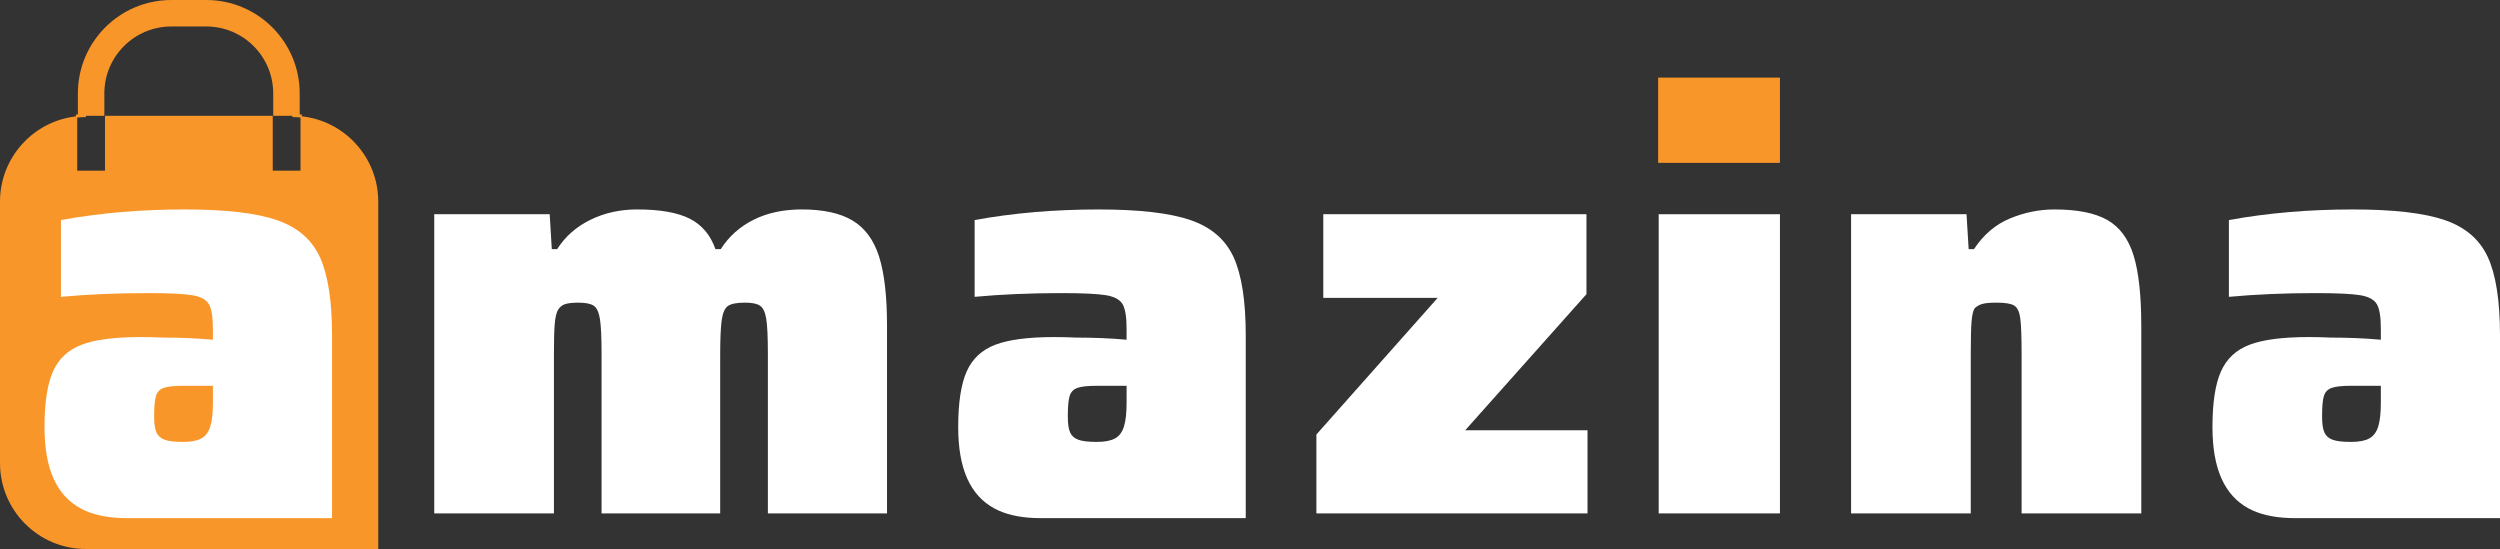 <?xml version="1.0" encoding="UTF-8"?>
<svg id="Layer_2" data-name="Layer 2" xmlns="http://www.w3.org/2000/svg" viewBox="0 0 1771.64 389.05">
  <rect x="0" y="0" width="1771.64" height="389.05" fill="#333333" stroke="none"/>
  <defs>
    <style>
      .cls-1 {
        fill: #f99629;
      }

      .cls-2, .cls-3 {
        fill: #fff;
      }

      .cls-4 {
        fill: none;
        stroke-width: 18.76px;
      }

      .cls-4, .cls-3 {
        stroke: #f99629;
        stroke-miterlimit: 10;
      }

      .cls-3 {
        stroke-width: 1.85px;
      }
    </style>
  </defs>
  <g id="Layer_1-2" data-name="Layer 1">
    <g>
      <path class="cls-2" d="M391.07,176.57h3.75c5.75-9.01,13.63-15.95,23.64-20.83,10-4.88,21.01-7.32,33.02-7.32,16.26,0,28.7,2.19,37.33,6.57,8.63,4.38,14.69,11.57,18.2,21.58h3.75c5.75-9.01,13.51-15.95,23.27-20.83,9.76-4.88,21.13-7.32,34.15-7.32,15.25,0,27.26,2.63,36.02,7.88,8.75,5.25,15.01,13.76,18.76,25.52,3.75,11.76,5.63,28.14,5.63,49.16v132.84h-84.43v-112.95c0-11.76-.38-20.01-1.13-24.77-.75-4.75-2.19-7.88-4.32-9.38-2.13-1.5-5.69-2.25-10.7-2.25-5.76,0-9.76.75-12.01,2.25-2.26,1.5-3.76,4.75-4.51,9.76-.75,5.01-1.13,13.51-1.13,25.52v111.82h-84.05v-112.95c0-11.5-.38-19.7-1.13-24.58-.75-4.88-2.2-8.07-4.32-9.57-2.13-1.5-5.82-2.25-11.07-2.25-4.26,0-7.45.38-9.57,1.13-2.13.75-3.82,2.25-5.06,4.5-1,2-1.69,5.19-2.06,9.57-.38,4.38-.56,11.82-.56,22.33v111.82h-84.81v-212.01h81.8l1.5,24.77Z"/>
      <path class="cls-2" d="M1018.8,211.1h-81.05v-59.29h186.5v56.66l-85.93,96.44h86.68v58.91h-192.13v-55.91l85.93-96.81Z"/>
      <path class="cls-2" d="M1261.37,363.82h-85.93v-212.01h85.93v212.01Z"/>
      <path class="cls-2" d="M1395.11,176.57h3.75c6.75-10.25,15.25-17.51,25.52-21.76,10.25-4.25,20.76-6.38,31.52-6.38,16.26,0,28.76,2.5,37.52,7.5,8.75,5.01,14.95,13.39,18.57,25.14,3.62,11.76,5.44,28.4,5.44,49.91v132.84h-84.81v-112.95c0-12.25-.32-20.7-.94-25.33-.63-4.63-2.06-7.63-4.32-9.01-2.25-1.37-6.38-2.06-12.38-2.06-4.75,0-8.19.32-10.32.94-2.13.63-3.94,1.69-5.44,3.19-1,1.75-1.69,4.82-2.07,9.19-.38,4.38-.56,12.45-.56,24.2v111.82h-84.81v-212.01h81.81l1.5,24.77Z"/>
      <g>
        <g>
          <path class="cls-1" d="M268.05,142.91v246.14H60.86c-33.59,0-60.86-27.26-60.86-60.86v-185.28c0-31.54,24.01-57.47,54.71-60.53v38.56h19.71v-38.88h118.86v38.88h19.69v-38.6c30.9,2.91,55.08,28.91,55.08,60.58Z"/>
          <path class="cls-3" d="M212.97,82.05v.28c-1.9-.19-3.85-.28-5.8-.28h5.8Z"/>
          <path class="cls-3" d="M60.86,82.05c-2.08,0-4.11.11-6.14.32v-.32h6.14Z"/>
          <path class="cls-4" d="M64.57,82.05v-15.83c0-31.39,25.44-56.83,56.83-56.83h24.77c31.39,0,56.83,25.44,56.83,56.83v15.83"/>
        </g>
        <path class="cls-2" d="M226.69,182.2c-5.76-12.49-15.96-21.25-30.6-26.26-14.64-5.01-36.33-7.51-65.09-7.51-31.02,0-60.3,2.49-87.81,7.51v54.41c19-1.75,39.5-2.64,61.52-2.64,15.26,0,25.84.52,31.72,1.52,5.86,1,9.75,3.12,11.62,6.36,1.9,3.27,2.82,9.03,2.82,17.28v7.88c-5.51-.5-11.32-.9-17.46-1.15-6.11-.22-12.19-.37-18.18-.37-5.26-.25-10.4-.37-15.39-.37-18.53,0-32.52,1.82-42.04,5.46-9.5,3.62-16.26,9.93-20.25,18.93-4.01,9.03-6.01,22.14-6.01,39.4,0,14.76,2.12,26.91,6.38,36.41,4.24,9.5,10.62,16.58,19.13,21.2,7.51,4.09,16.98,6.36,28.38,6.83,1.52.07,3.07.1,4.64.1h145.24v-129.45c0-24.51-2.89-43.02-8.63-55.54ZM110.56,280.53c.87-2.77,2.67-4.64,5.44-5.64,2.74-1,7.38-1.5,13.87-1.5h21.02v12c0,7.26-.62,12.89-1.87,16.88-1.25,4.01-3.39,6.83-6.38,8.45-2.99,1.62-7.26,2.44-12.77,2.44-5.99,0-10.37-.5-13.12-1.52-2.77-.97-4.69-2.67-5.81-5.06-1.15-2.37-1.7-6.18-1.7-11.45,0-6.98.42-11.87,1.32-14.61Z"/>
      </g>
      <path class="cls-2" d="M874.18,182.2c-5.76-12.49-15.96-21.25-30.6-26.26-14.64-5.01-36.33-7.51-65.09-7.51-31.02,0-60.3,2.49-87.81,7.51v54.41c19-1.75,39.5-2.64,61.52-2.64,15.26,0,25.84.52,31.72,1.52,5.86,1,9.75,3.12,11.62,6.36,1.9,3.27,2.82,9.03,2.82,17.28v7.88c-5.51-.5-11.32-.9-17.46-1.15-6.11-.22-12.19-.37-18.18-.37-5.26-.25-10.4-.37-15.39-.37-18.53,0-32.52,1.82-42.04,5.46-9.5,3.62-16.26,9.93-20.25,18.93-4.01,9.03-6.01,22.14-6.01,39.4,0,14.76,2.12,26.91,6.38,36.41,4.24,9.5,10.62,16.58,19.13,21.2,7.51,4.09,16.98,6.36,28.38,6.83,1.52.07,3.07.1,4.64.1h145.24v-129.45c0-24.51-2.89-43.02-8.63-55.54ZM758.04,280.53c.87-2.77,2.67-4.64,5.44-5.64,2.74-1,7.38-1.5,13.87-1.5h21.02v12c0,7.26-.62,12.89-1.87,16.88-1.25,4.01-3.39,6.83-6.38,8.45-2.99,1.62-7.26,2.44-12.77,2.44-5.99,0-10.37-.5-13.12-1.52-2.77-.97-4.69-2.67-5.81-5.06-1.15-2.37-1.7-6.18-1.7-11.45,0-6.98.42-11.87,1.32-14.61Z"/>
      <path class="cls-2" d="M1763.02,182.2c-5.76-12.49-15.96-21.25-30.6-26.26-14.64-5.01-36.33-7.51-65.09-7.51-31.02,0-60.3,2.49-87.81,7.51v54.41c19-1.75,39.5-2.64,61.52-2.64,15.26,0,25.84.52,31.72,1.52,5.86,1,9.75,3.12,11.62,6.36,1.9,3.27,2.82,9.03,2.82,17.28v7.88c-5.51-.5-11.32-.9-17.46-1.15-6.11-.22-12.19-.37-18.18-.37-5.26-.25-10.4-.37-15.39-.37-18.53,0-32.52,1.82-42.04,5.46-9.5,3.62-16.26,9.93-20.25,18.93-4.01,9.03-6.01,22.14-6.01,39.4,0,14.76,2.12,26.91,6.38,36.41,4.24,9.5,10.62,16.58,19.13,21.2,7.51,4.09,16.98,6.36,28.38,6.83,1.52.07,3.07.1,4.64.1h145.24v-129.45c0-24.51-2.89-43.02-8.63-55.54ZM1646.88,280.53c.87-2.77,2.67-4.64,5.44-5.64,2.74-1,7.38-1.5,13.87-1.5h21.02v12c0,7.26-.62,12.89-1.87,16.88-1.25,4.01-3.39,6.83-6.38,8.45-2.99,1.62-7.26,2.44-12.77,2.44-5.99,0-10.37-.5-13.12-1.52-2.77-.97-4.69-2.67-5.81-5.06-1.15-2.37-1.7-6.18-1.7-11.45,0-6.98.42-11.87,1.32-14.61Z"/>
      <rect class="cls-1" x="1175.06" y="55" width="86.31" height="60.41"/>
    </g>
  </g>
</svg>